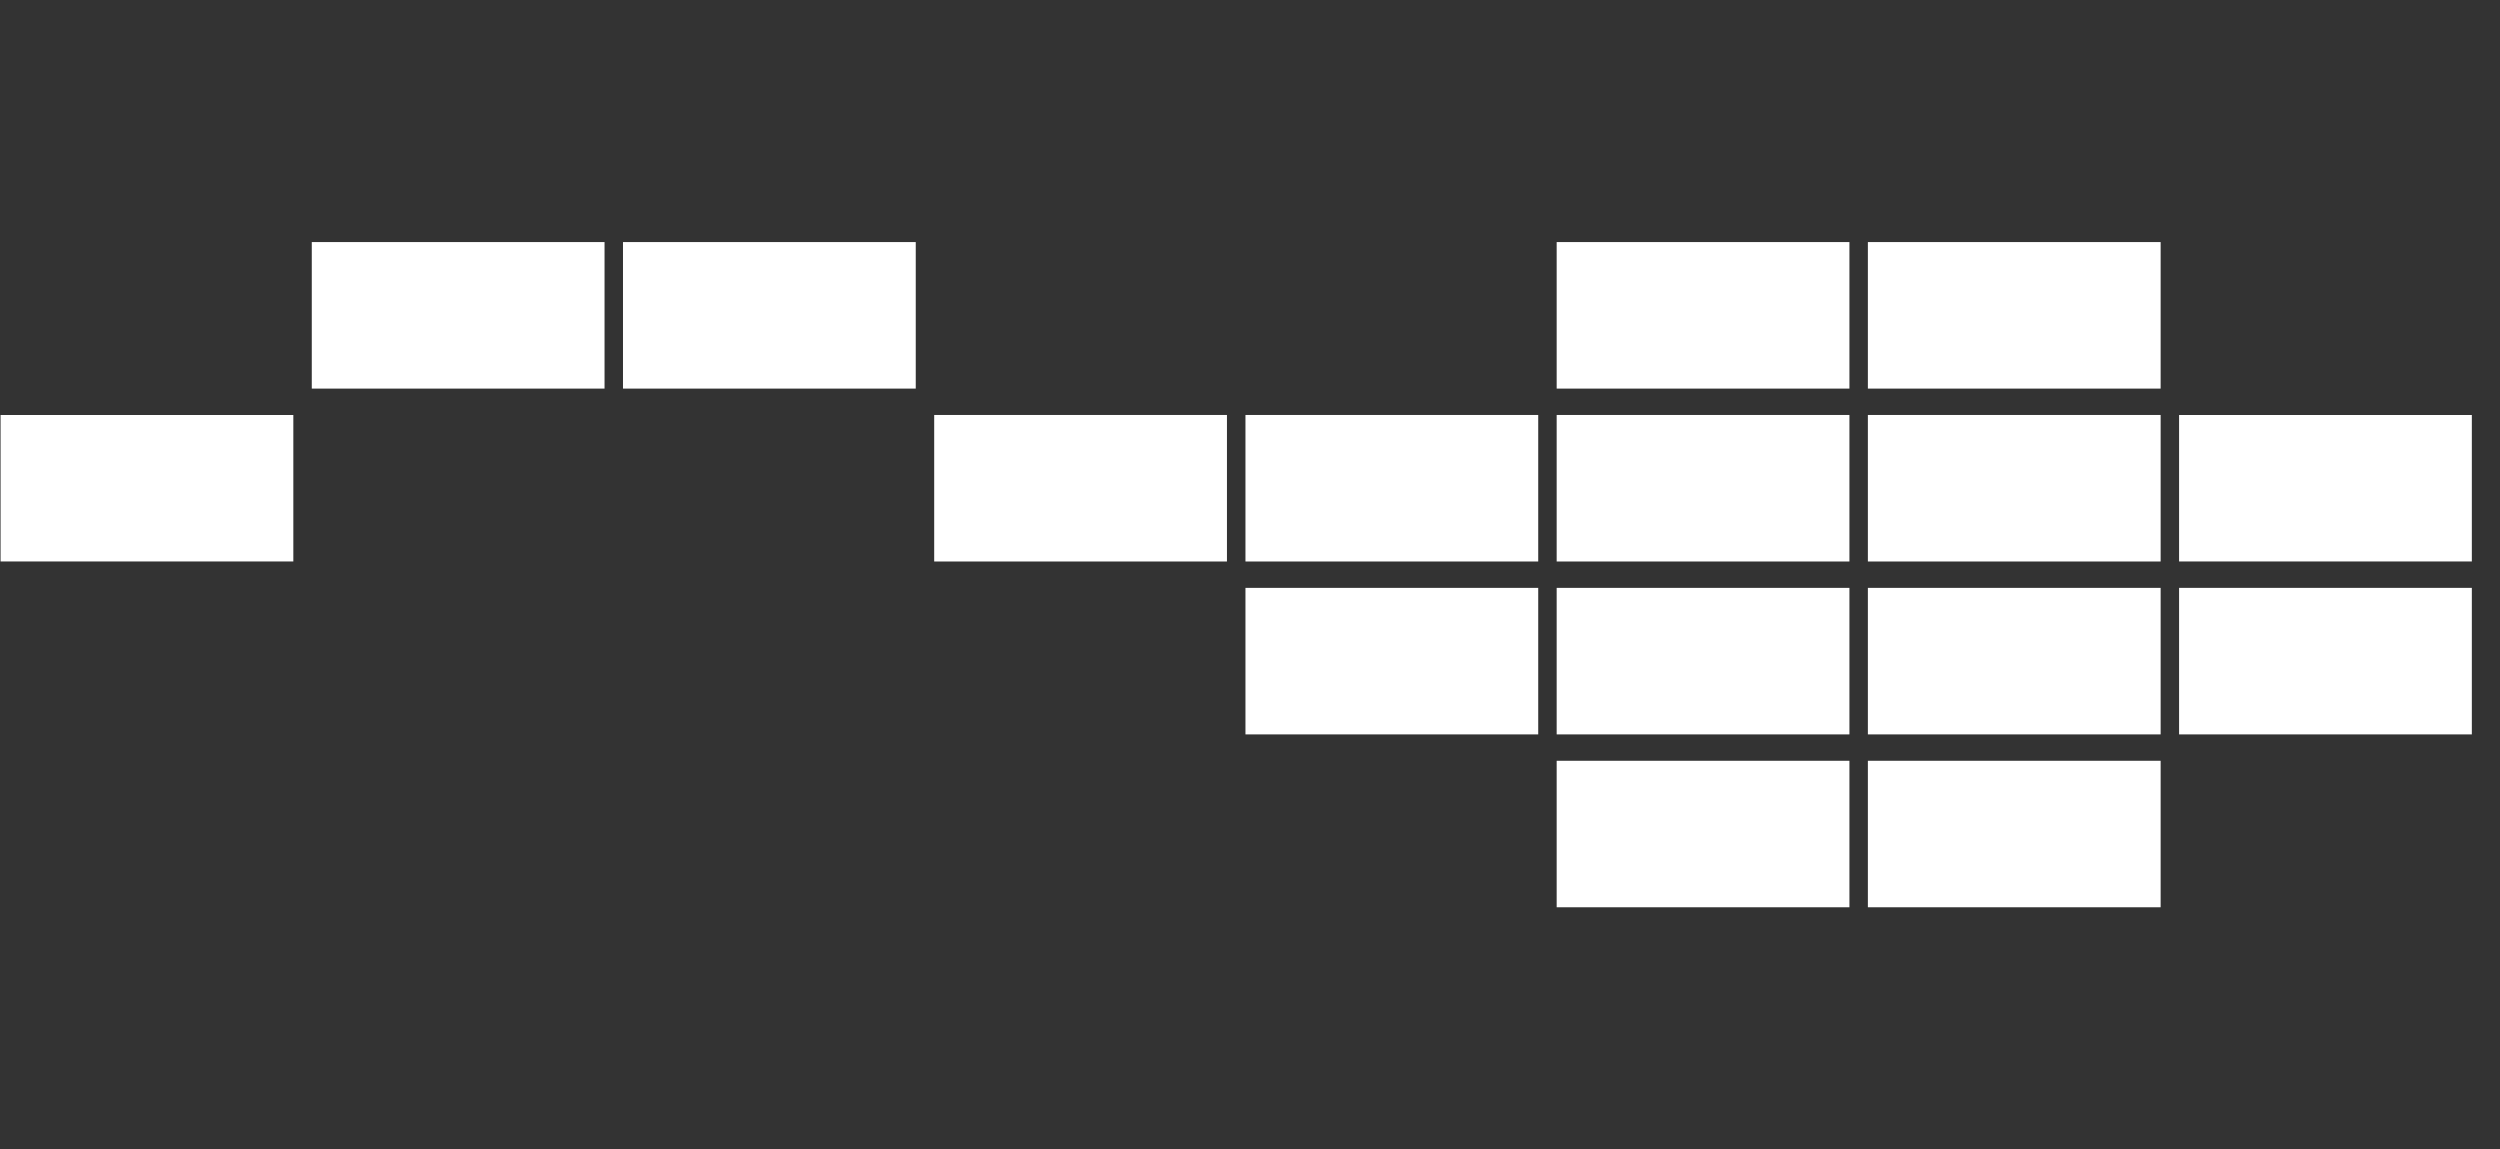 <svg width="87" height="40" viewBox="0 0 87 40" fill="none" xmlns="http://www.w3.org/2000/svg">
<rect x="0" y="0" width="87" height="40" fill="#333333" stroke="none"/>
<g clip-path="url(#clip0_3039_32371)">
<path d="M64.36 8.424H54.172V13.523H64.36V8.424Z" fill="white"/>
<path d="M64.36 14.441H54.172V19.54H64.36V14.441Z" fill="white"/>
<path d="M64.36 20.458H54.172V25.557H64.36V20.458Z" fill="white"/>
<path d="M64.36 26.475H54.172V31.573H64.36V26.475Z" fill="white"/>
<path d="M75.19 8.424H65.002V13.523H75.19V8.424Z" fill="white"/>
<path d="M75.19 20.458H65.002V25.557H75.19V20.458Z" fill="white"/>
<path d="M75.19 26.475H65.002V31.573H75.19V26.475Z" fill="white"/>
<path d="M75.19 14.441H65.002V19.54H75.19V14.441Z" fill="white"/>
<path d="M86.02 14.441H75.832V19.54H86.02V14.441Z" fill="white"/>
<path d="M86.02 20.458H75.832V25.557H86.02V20.458Z" fill="white"/>
<path d="M53.53 14.441H43.342V19.54H53.53V14.441Z" fill="white"/>
<path d="M53.53 20.458H43.342V25.557H53.53V20.458Z" fill="white"/>
<path d="M42.698 14.441H32.51V19.54H42.698V14.441Z" fill="white"/>
<path d="M31.868 8.424H21.68V13.523H31.868V8.424Z" fill="white"/>
<path d="M21.038 8.424H10.85V13.523H21.038V8.424Z" fill="white"/>
<path d="M10.208 14.441H0.02V19.54H10.208V14.441Z" fill="white"/>
</g>
<defs>
<clipPath id="clip0_3039_32371">
<rect width="86.005" height="40" fill="white" transform="translate(0.019)"/>
</clipPath>
</defs>
</svg>
